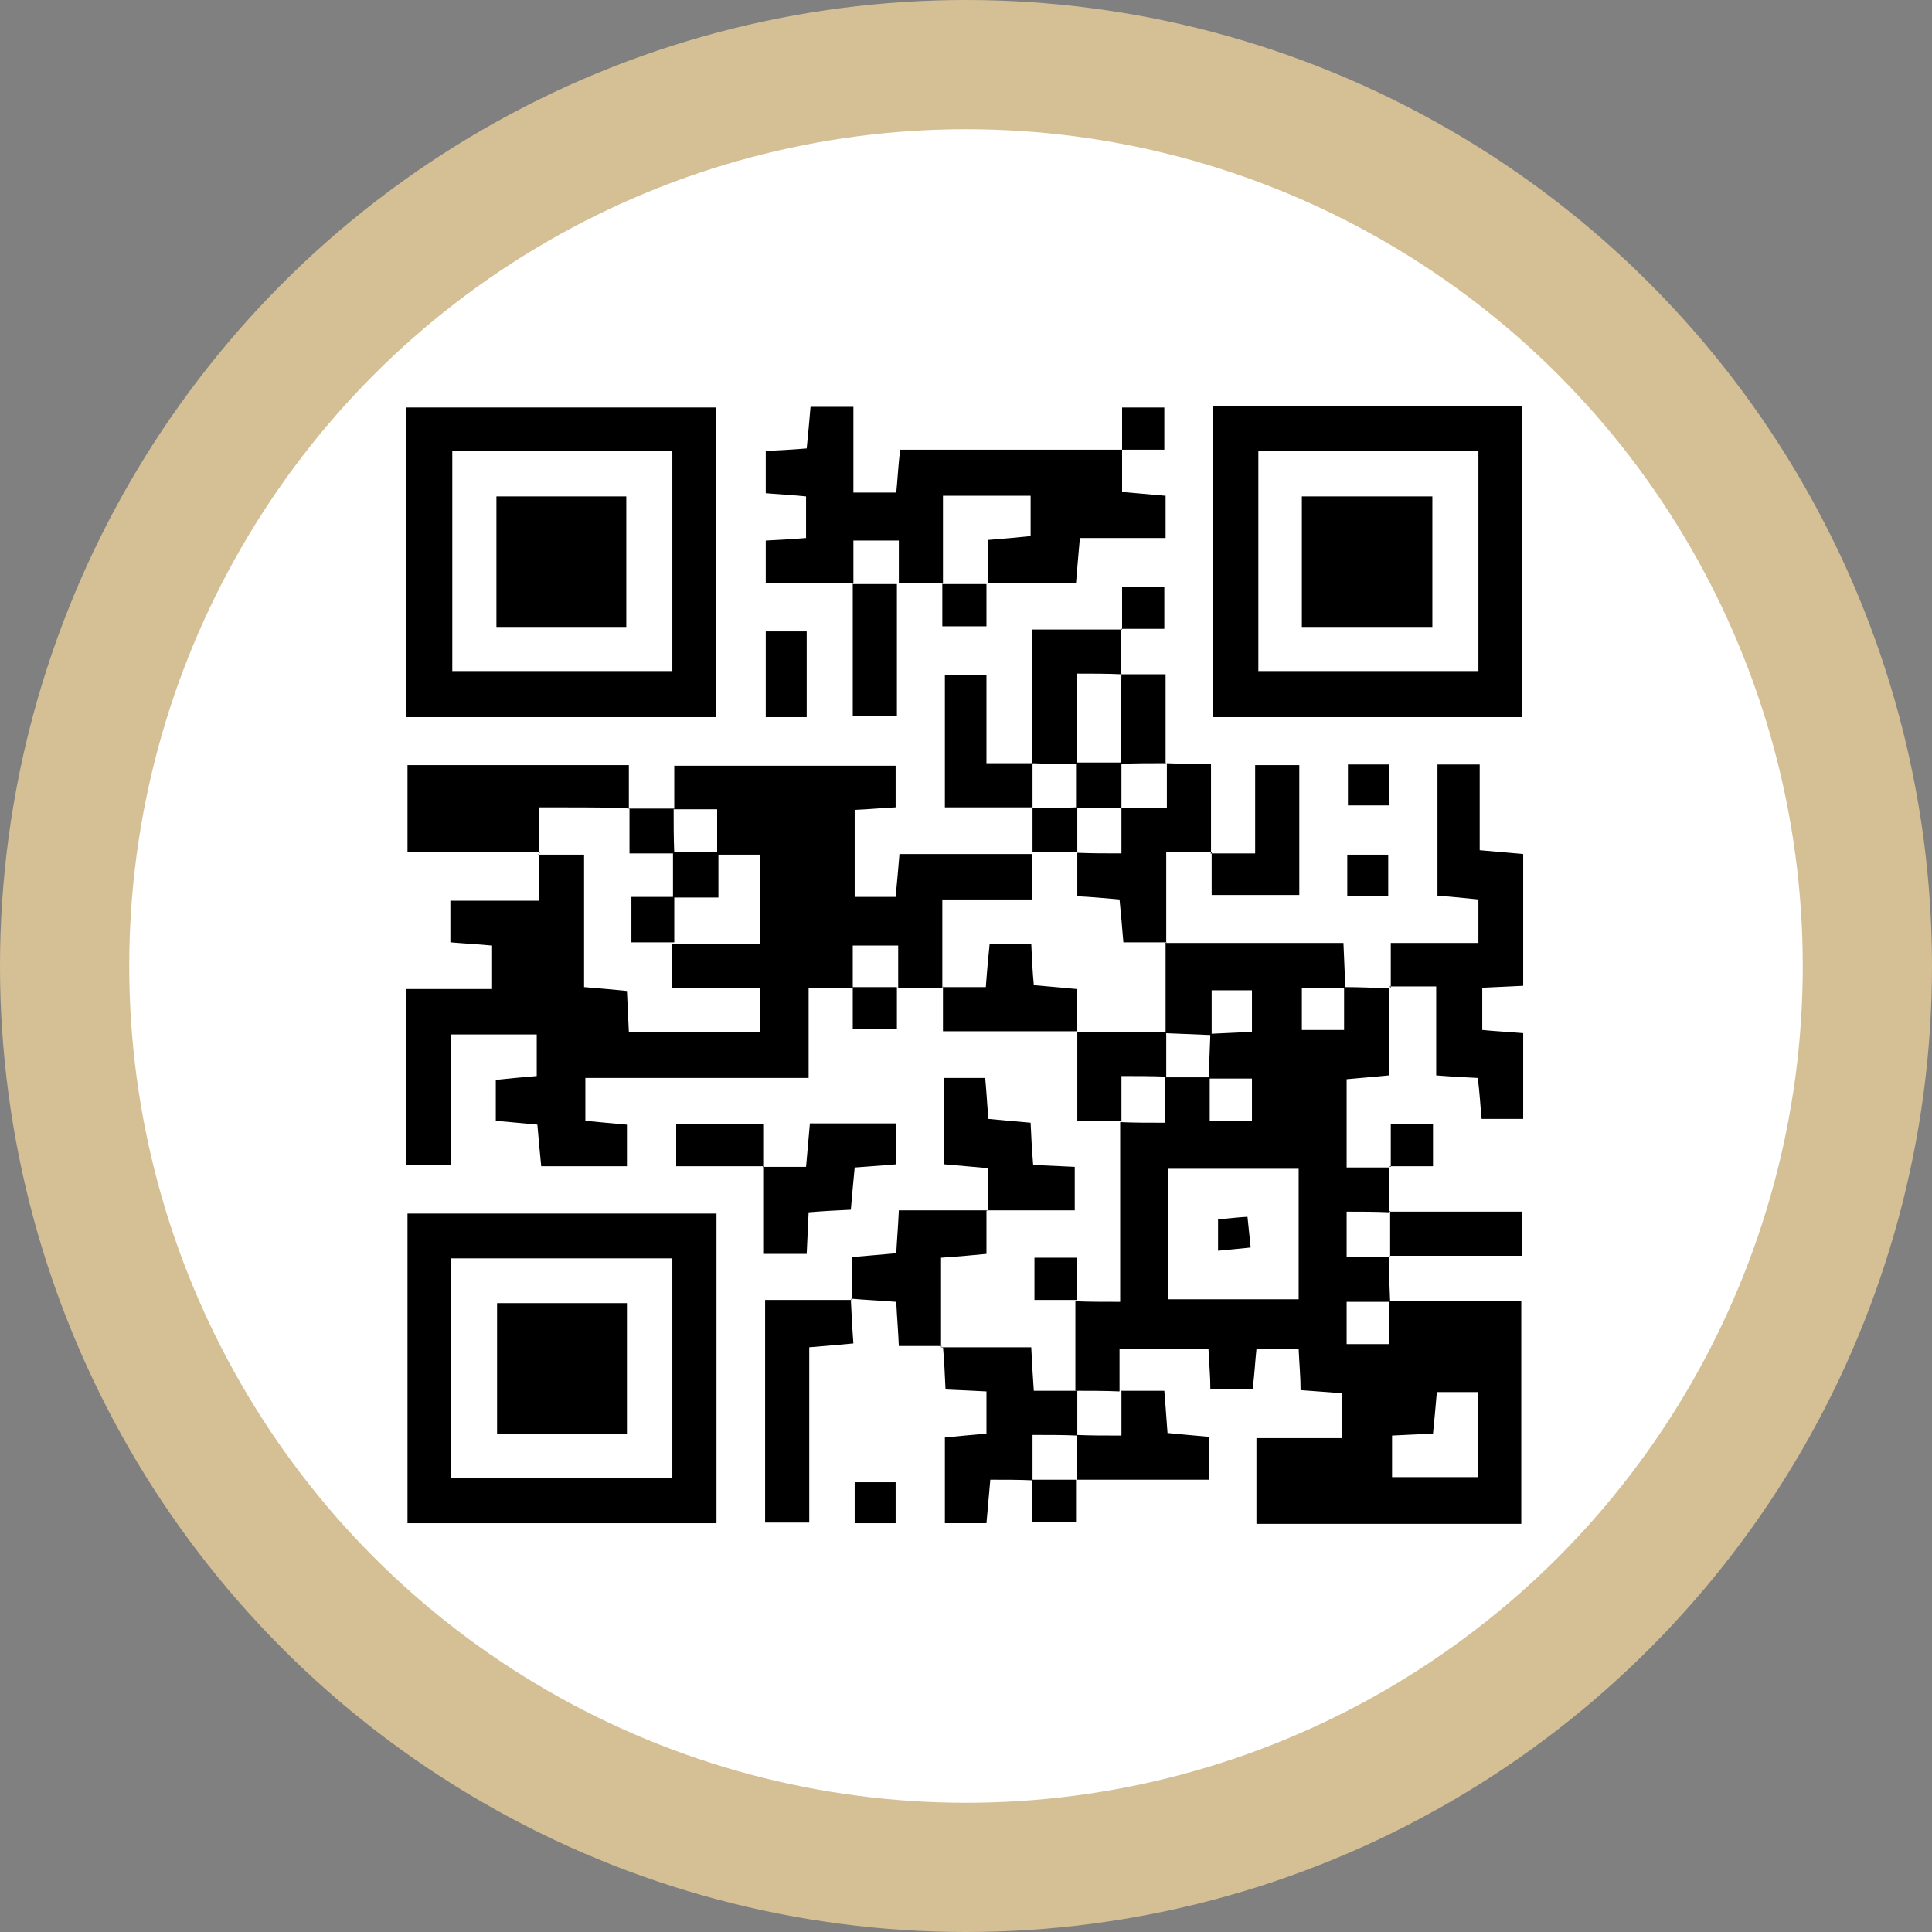 <svg xmlns="http://www.w3.org/2000/svg" id="a" data-name="Layer_1" viewBox="0 0 302 302"><rect x="0" y="0" width="302" height="302" fill="#808080" stroke="none"/><defs><style>      .b {        fill: #fff;      }      .c {        fill: #d5bf94;      }    </style></defs><circle class="c" cx="151" cy="151" r="151"></circle><circle class="b" cx="151" cy="151" r="130.8"></circle><g><path d="M182.2,147.4h27.8c.1,2.5.2,4.7.3,7-2.2,0-4.5,0-6.8,0v6.6h6.6v-6.7c2.4,0,4.7.1,7.1.2h-.1v13.6c-2.2.2-4.2.4-6.6.6v13.8h6.7-.1c0,2.2,0,4.6,0,7h.1c-2.3-.1-4.5-.1-6.7-.1v7.1h6.7-.1c0,2.2.1,4.6.2,7-2.2,0-4.5,0-6.8,0v6.6h6.6v-6.7h20.7v34.8h-41.4v-13.4h13.4v-7c-2-.2-4.1-.3-6.5-.5,0-2.1-.2-4.1-.3-6.4h-6.6c-.2,1.9-.3,4-.6,6.3h-6.6c0-2.1-.2-4.1-.3-6.4h-13.9v6.7h.1c-2.4-.1-4.8-.1-7.1-.1h.1c0-4.6,0-9.3,0-14h-.1c2.1.1,4.3.1,7.1.1v-28.1h-.1c2.3.1,4.5.1,7.1.1v-7.1h-.1c2.4,0,4.7,0,7.1,0,0,2.2,0,4.5,0,6.8h6.6v-6.6h-6.7c0-2.3.1-4.6.2-7,2.2-.1,4.5-.2,6.5-.3v-6.5h-6.3c0,2.5,0,4.7,0,7-2.5-.1-4.9-.2-7.3-.3h.1c0-4.6,0-9.3,0-14h-.1ZM203,203.1v-20.4h-20.4v20.4h20.4ZM217.5,230.9h13.5v-13.3h-6.4c-.2,2.4-.4,4.5-.6,6.5-2.4.1-4.3.2-6.4.3v6.5Z"></path><path d="M105.4,126.4v-6.7h34.6v6.5c-2.1.1-4.1.3-6.4.4v13.6h6.4c.2-2.1.4-4.2.6-6.7h20.8-.1v7.1h-14v13.9h.1c-2.4-.1-4.8-.1-7.1-.1h.1v-6.6h-7.1v6.7h.1c-2.1-.1-4.3-.1-7-.1v14.1h-34.9v6.7c2.1.2,4.2.4,6.5.6v6.5h-13.4c-.2-2-.4-4.1-.6-6.5-2.1-.2-4.2-.4-6.5-.6v-6.4c1.9-.2,4-.4,6.4-.6v-6.5h-13.4v20.4h-7v-27.5h13.3v-6.8c-2-.2-4.1-.3-6.4-.5v-6.5h13.8v-7.3s-.1.1-.1.1h7.2v20.7c2.6.2,4.6.4,6.7.6.1,2.3.2,4.3.3,6.4h20.5v-6.9h-13.8c0-2.6,0-4.8,0-6.9,4.6,0,9.2,0,13.8,0v-13.9c-2.5,0-4.6,0-6.7,0,0-2.2,0-4.4,0-7.1h-7,.1Z"></path><path d="M111.9,112.1h-48.4v-48.4h48.4v48.4ZM70.7,70.5v34.4h34.4v-34.4h-34.4Z"></path><path d="M237.9,112.1h-48.3v-48.6h48.3v48.6ZM196.7,70.5v34.4h34.4v-34.4h-34.4Z"></path><path d="M112,238.1h-48.3v-48.4h48.3v48.4ZM105.1,196.7h-34.6v34.3h34.6v-34.3Z"></path><path d="M133.4,91.2h-13.7v-6.7c2-.1,3.9-.2,6.3-.4v-6.5c-1.9-.2-3.9-.3-6.3-.5v-6.6c2-.1,4-.2,6.4-.4.2-2,.4-4.1.6-6.5h6.7v13.4h6.7c.2-2,.3-4.1.6-6.7h34.8-.1v6.6c2.4.2,4.5.4,6.8.6v6.6h-13.4c-.2,2.4-.4,4.4-.6,7h-13.8.1v-6.7c2.6-.2,4.6-.4,6.6-.6v-6.3h-13.7v13.7h.1c-2.4-.1-4.8-.1-7.1-.1h.1v-6.6h-7.1v6.7h.1Z"></path><path d="M217.4,154.4v-7h13.7v-6.8c-1.9-.2-4-.4-6.4-.6v-20.5h6.6v13.4c2.4.2,4.5.4,6.8.6v20.6c-2.1.1-4.1.2-6.4.3v6.6c2,.2,4.1.3,6.4.5v13.4h-6.5c-.2-2-.3-4.1-.6-6.4-2.1-.1-4-.2-6.5-.4v-13.9c-2.8,0-5,0-7.3,0,0,0,.1.1.1.1Z"></path><path d="M84.4,133.2h-20.7v-13.6h34.6v6.7h.1c-4.6-.1-9.2-.1-14.1-.1v7.1h.1Z"></path><path d="M147.1,210.6h14.1c.1,2.1.2,4.1.4,6.8,2.4,0,4.7,0,6.9,0,0,0-.1-.1-.1-.1,0,2.4,0,4.8,0,7.1h.1c-2.3-.1-4.5-.1-7.1-.1v7.1h.1c-2.1-.1-4.3-.1-6.7-.1-.2,2.4-.4,4.5-.6,6.8h-6.5v-13.4c2-.2,4.1-.4,6.5-.6v-6.6c-2-.1-4-.2-6.4-.3-.1-2.2-.2-4.5-.4-6.7,0,0-.1.2-.1.2Z"></path><path d="M133,203.1c.1,2.1.2,4.3.4,6.9-2.3.2-4.3.4-6.9.6v27.4h-6.9v-34.8c4.5,0,9,0,13.6,0,0,0-.2-.1-.2-.1Z"></path><path d="M189.4,133.2h-7.1c0,4.9,0,9.6,0,14.2,0,0,.1-.1.1-.1h-6.8c-.2-2.6-.4-4.6-.6-6.7-2.4-.2-4.4-.4-6.6-.5v-6.8h-.1c2.3.1,4.5.1,7,.1,0-2.8,0-5,0-7.1,2.2,0,4.4,0,7.1,0v-7h-.1c2.1.1,4.3.1,7,.1v14h.1Z"></path><path d="M154.2,189.3v6.7c-2.1.2-4.2.4-7.1.6,0,4.6,0,9.3,0,14,0,0,.1-.2.1-.2-2.1,0-4.2,0-6.7,0-.1-2.5-.3-4.6-.4-6.9-2.5-.2-4.8-.3-7.1-.5,0,0,.2.1.2.1,0-2.1,0-4.2,0-6.6,2.5-.2,4.5-.4,6.9-.6.1-2.1.3-4.2.4-6.7h13.9-.1Z"></path><path d="M119.3,182.4h6.7c.2-2.4.4-4.5.6-6.8h13.5v6.4c-2,.2-4.1.3-6.5.5-.2,2.1-.4,4.2-.6,6.6-2.2.1-4.2.2-6.6.4-.1,2.2-.2,4.2-.3,6.5h-6.8v-13.7h-.1Z"></path><path d="M154.4,189.4v-6.8c-2.4-.2-4.4-.4-6.8-.6v-13.5h6.4c.2,2,.3,4.1.5,6.4,2.1.2,4.2.4,6.6.6.1,2.2.2,4.2.4,6.6,2.2.1,4.2.2,6.5.3v6.8c-4.5,0-9.1,0-13.7,0,0,0,.1.1.1.1Z"></path><path d="M161.4,126.2h-13.7v-20.7h6.5v13.8c2.8,0,5,0,7.3,0,0,0-.1-.1-.1-.1,0,2.4,0,4.8,0,7.1h.1Z"></path><path d="M175.2,98.3c0,2.4,0,4.7,0,7.1h.1c-2.3-.1-4.5-.1-7-.1v14.1c-2.4,0-4.8,0-7.1-.1,0,0,.1.1.1.1,0-6.8,0-13.6,0-21h14-.1Z"></path><path d="M168.4,161.2h-21c0-2.5,0-4.7,0-7,0,0-.1.1-.1.1h6.8c.2-2.8.4-4.8.6-6.8h6.5c.1,2.3.2,4.4.4,6.5,2.4.2,4.5.4,6.7.6v6.7h.1Z"></path><path d="M175.2,217.4h6.8c.2,2.2.3,4.2.5,6.6,2.1.2,4.2.4,6.5.6v6.7h-20.8.1c0-2.2,0-4.6,0-7h-.1c2.3.1,4.5.1,7.1.1v-7.1h-.1Z"></path><path d="M189.2,133.4h7v-13.8h6.9v20.3h-13.7c0-2.2,0-4.4,0-6.7,0,0-.1.1-.1.1Z"></path><path d="M140.2,91.2v20.7h-6.9c0-6.9,0-13.8,0-20.7,0,0-.1.1-.1.1h7.1-.1Z"></path><path d="M175.4,175.2h-7c0-4.7,0-9.4,0-14,0,0-.1.1-.1.1,4.7,0,9.4,0,14.1,0h-.1v7h.1c-2.3-.1-4.5-.1-7.1-.1v7.1h.1Z"></path><path d="M217.2,189.4h20.7v6.9c-6.9,0-13.8,0-20.7,0,0,0,.1.1.1.1,0-2.4,0-4.8,0-7.1h-.1Z"></path><path d="M119.4,182.3h-13.7v-6.6h13.6c0,2.3,0,4.5,0,6.8,0,0,.1-.1.1-.1Z"></path><path d="M126.1,98.7v13.4h-6.4v-13.4h6.4Z"></path><path d="M175.2,105.4h7c0,4.7,0,9.4,0,14,0,0,.1-.1.1-.1-2.4,0-4.8,0-7.1.1,0-4.7,0-9.4.1-14.1h-.1Z"></path><path d="M175.4,98.4v-6.7h6.6v6.6c-2.3,0-4.5,0-6.8,0,0,0,.1.1.1.1Z"></path><path d="M217,140.1h-6.4v-6.5h6.4v6.5Z"></path><path d="M140.2,154.2v6.7h-6.9c0-2.2,0-4.5,0-6.7,0,0-.1.1-.1.1h7.1-.1Z"></path><path d="M217.4,182.4v-6.7h6.6v6.6c-2.3,0-4.5,0-6.8,0,0,0,.1.1.1.1Z"></path><path d="M161.4,133.4c0-2.4,0-4.8,0-7.2,0,0-.1.1-.1.1,2.4,0,4.8,0,7.1-.1v7.1c-.1,0,0-.1,0-.1-2.4,0-4.8,0-7.1,0h.1Z"></path><path d="M98.2,126.4c2.4,0,4.8,0,7.2,0,0,0-.1-.1-.1-.1,0,2.4,0,4.8.1,7.1h-7v-7.1h-.1Z"></path><path d="M175.4,70.4v-6.7h6.6v6.6c-2.3,0-4.5,0-6.8,0,0,0,.1.1.1.1Z"></path><path d="M210.7,119.5h6.4v6.4h-6.4v-6.4Z"></path><path d="M168.4,203.2h-6.7v-6.6h6.6c0,2.3,0,4.5,0,6.8,0,0,.1-.1.1-.1Z"></path><path d="M154.2,91.2v6.7h-6.9c0-2.2,0-4.5,0-6.7,0,0-.1.1-.1.1,2.4,0,4.8,0,7.1,0h-.1Z"></path><path d="M140,238.1h-6.4v-6.4h6.4v6.4Z"></path><path d="M168.2,231.2v6.7h-6.9c0-2.2,0-4.5,0-6.7,0,0-.1.1-.1.1h7.1-.1Z"></path><path d="M190.4,195.5v-4.9c1.4-.1,2.8-.3,4.6-.4.2,1.7.3,3.1.5,4.8-1.7.2-3.1.3-5,.5Z"></path><path d="M105.2,133.2h7.1v7.1h-7.1c0-2.4,0-4.8,0-7.1Z"></path><path d="M105.4,140.2c0,2.4,0,4.8,0,7.1h-6.7v-7.1h6.7Z"></path><path d="M77.6,77.6h20.3v20.4h-20.3v-20.4Z"></path><path d="M203.5,98v-20.4h20.4v20.4h-20.4Z"></path><path d="M98,224.2h-20.3v-20.5h20.3v20.5Z"></path><path d="M168.2,119.2c2.4,0,4.8,0,7.1,0,0,2.4,0,4.8,0,7.1-2.4,0-4.8,0-7.1,0,0-2.4,0-4.8,0-7.1Z"></path></g></svg>